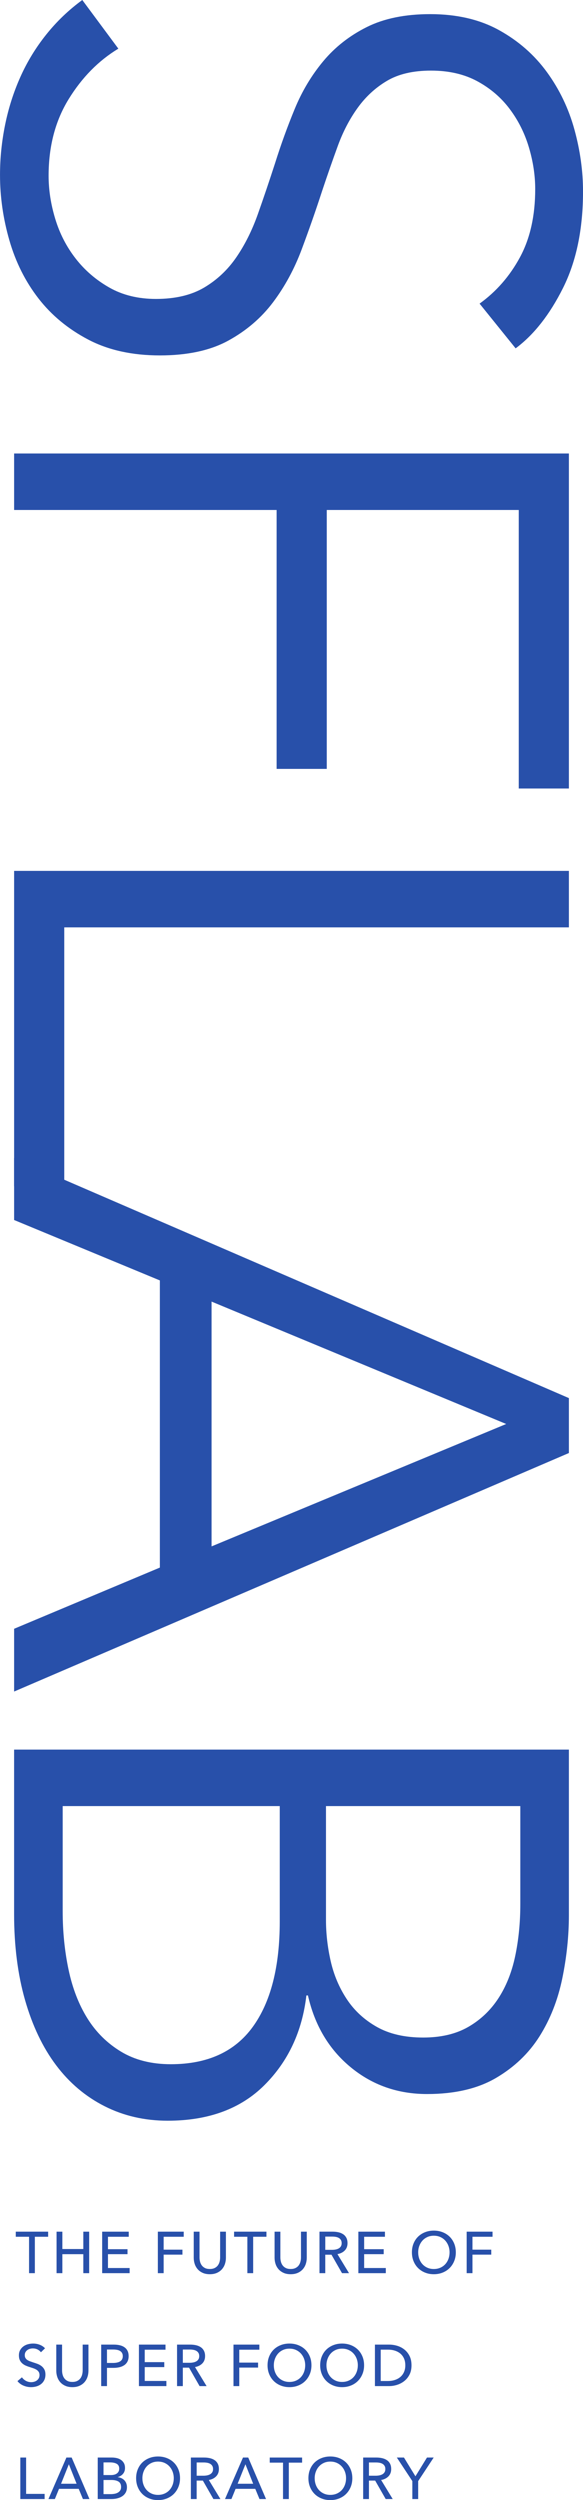 <?xml version="1.0" encoding="UTF-8"?><svg id="b" xmlns="http://www.w3.org/2000/svg" width="81.671" height="349.794" viewBox="0 0 81.671 349.794"><defs><style>.d{fill:#2850aa;}</style></defs><g id="c"><g><path class="d" d="m4.882,318.044h-.812v-5.093h-1.861v-.714h4.535v.714h-1.861v5.093Z"/><path class="d" d="m7.924,312.238h.812v2.428h2.936v-2.428h.82v5.807h-.82v-2.657h-2.936v2.657h-.812v-5.807Z"/><path class="d" d="m15.125,317.323h3.034v.722h-3.847v-5.807h3.724v.714h-2.911v1.738h2.739v.697h-2.739v1.935Z"/><path class="d" d="m22.924,318.044h-.812v-5.807h3.625v.714h-2.812v1.804h2.633v.697h-2.633v2.592Z"/><path class="d" d="m29.395,318.192c-.383,0-.717-.064-1.001-.192s-.519-.299-.705-.513-.324-.458-.414-.734c-.09-.276-.136-.562-.136-.857v-3.658h.812v3.609c0,.197.024.392.073.586.05.194.13.368.242.52.112.153.26.276.443.369.183.093.411.139.685.139.268,0,.495-.046.681-.139s.335-.216.447-.369c.111-.153.192-.327.241-.52.05-.194.074-.39.074-.586v-3.609h.811v3.658c0,.295-.045.581-.135.857-.091.276-.229.52-.414.734-.186.213-.421.384-.705.513-.285.128-.618.192-1.001.192Z"/><path class="d" d="m35.464,318.044h-.812v-5.093h-1.861v-.714h4.535v.714h-1.861v5.093Z"/><path class="d" d="m40.721,318.192c-.383,0-.717-.064-1.001-.192s-.519-.299-.705-.513-.324-.458-.414-.734c-.09-.276-.136-.562-.136-.857v-3.658h.812v3.609c0,.197.024.392.073.586.05.194.13.368.242.52.112.153.26.276.443.369.183.093.411.139.685.139.268,0,.495-.046.681-.139s.335-.216.447-.369c.111-.153.192-.327.241-.52.05-.194.074-.39.074-.586v-3.609h.811v3.658c0,.295-.045.581-.135.857-.091.276-.229.52-.414.734-.186.213-.421.384-.705.513-.285.128-.618.192-1.001.192Z"/><path class="d" d="m45.567,318.044h-.812v-5.807h1.862c.278,0,.544.029.795.086.252.057.472.149.66.274.19.126.338.291.447.497.109.205.164.455.164.75,0,.427-.131.771-.394,1.034-.263.262-.602.429-1.017.5l1.623,2.666h-.983l-1.477-2.583h-.869v2.583Zm0-3.264h.935c.191,0,.369-.016.533-.049.164-.033.308-.086.431-.16s.22-.169.291-.287.106-.264.106-.439c0-.175-.035-.321-.106-.439s-.165-.212-.283-.283c-.117-.071-.255-.122-.414-.151-.158-.03-.325-.045-.5-.045h-.992v1.853Z"/><path class="d" d="m51.013,317.323h3.035v.722h-3.847v-5.807h3.724v.714h-2.912v1.738h2.739v.697h-2.739v1.935Z"/><path class="d" d="m63.856,315.133c0,.449-.078.86-.234,1.234-.155.374-.37.697-.644.968s-.599.481-.976.631c-.378.15-.787.226-1.23.226-.442,0-.852-.075-1.226-.226-.375-.15-.699-.361-.973-.631s-.486-.593-.64-.968-.23-.786-.23-1.234c0-.454.076-.868.23-1.242s.366-.694.64-.96.598-.472.973-.619c.374-.148.783-.222,1.226-.222.443,0,.853.074,1.23.222.377.147.702.354.976.619s.488.585.644.96c.156.374.234.789.234,1.242Zm-.878,0c0-.317-.052-.616-.155-.898-.104-.281-.252-.529-.443-.742s-.422-.381-.693-.504c-.271-.123-.575-.185-.914-.185-.334,0-.636.061-.906.185s-.5.291-.689.504c-.19.213-.335.461-.44.742-.103.282-.155.581-.155.898,0,.323.052.626.155.911.104.284.252.532.443.742s.421.376.689.496.568.18.902.18c.333,0,.637-.06.91-.18s.506-.286.697-.496.339-.458.443-.742c.103-.284.155-.588.155-.911Z"/><path class="d" d="m66.186,318.044h-.812v-5.807h3.625v.714h-2.812v1.804h2.633v.697h-2.633v2.592Z"/><path class="d" d="m5.734,329.114c-.114-.159-.271-.289-.468-.39-.196-.101-.418-.152-.664-.152-.131,0-.264.018-.398.053-.134.036-.256.093-.365.172s-.198.178-.267.295-.102.258-.102.422c0,.159.031.291.095.398.062.107.147.197.254.271.106.074.232.137.377.189.145.052.3.105.464.16.196.06.397.129.599.205.202.077.386.178.55.304.164.126.298.283.401.472.103.189.156.428.156.717,0,.301-.057.562-.168.783-.112.222-.262.405-.447.55-.186.144-.4.253-.644.324-.244.071-.494.106-.751.106-.366,0-.72-.071-1.062-.213s-.625-.353-.85-.632l.632-.533c.137.202.32.366.55.492.23.126.478.189.746.189.137,0,.273-.019.41-.058.137-.038.261-.098.373-.18s.204-.185.274-.308c.071-.123.107-.272.107-.447,0-.175-.037-.321-.111-.439-.073-.118-.174-.217-.299-.299-.126-.082-.273-.152-.44-.209-.167-.057-.343-.116-.528-.176-.186-.055-.369-.122-.55-.201s-.342-.181-.483-.304c-.143-.123-.258-.274-.345-.455-.088-.18-.132-.404-.132-.672,0-.29.06-.539.177-.747.117-.207.271-.38.459-.517.189-.136.402-.236.64-.299.238-.062.477-.094.718-.094.339,0,.656.06.951.181.296.12.533.281.714.484l-.574.558Z"/><path class="d" d="m10.139,333.993c-.383,0-.717-.064-1.001-.192s-.519-.299-.705-.513-.324-.458-.414-.734c-.09-.276-.136-.562-.136-.857v-3.658h.812v3.609c0,.197.024.392.073.586.05.194.13.368.242.52.112.153.26.276.443.369.183.093.411.139.685.139.268,0,.495-.046.681-.139s.335-.216.447-.369c.111-.153.192-.327.241-.52.05-.194.074-.39.074-.586v-3.609h.811v3.658c0,.295-.045.581-.135.857-.091.276-.229.52-.414.734-.186.213-.421.384-.705.513-.285.128-.618.192-1.001.192Z"/><path class="d" d="m14.174,328.039h1.772c.311,0,.596.032.853.095.257.062.476.16.656.291s.32.298.418.5c.099.203.148.446.148.73,0,.29-.054.539-.16.747-.106.207-.254.377-.443.508-.189.131-.412.229-.672.291-.26.063-.54.094-.841.094h-.919v2.551h-.811v-5.807Zm.811,2.567h.861c.197,0,.379-.018.546-.054.166-.035.31-.09.431-.164.12-.074.213-.17.278-.291.065-.12.099-.268.099-.443,0-.175-.034-.321-.102-.439s-.161-.213-.279-.287c-.117-.074-.258-.126-.422-.156-.164-.03-.342-.045-.533-.045h-.878v1.878Z"/><path class="d" d="m20.274,333.124h3.035v.722h-3.847v-5.807h3.724v.714h-2.912v1.738h2.739v.697h-2.739v1.935Z"/><path class="d" d="m25.613,333.846h-.811v-5.807h1.861c.279,0,.544.029.796.086.251.057.472.149.66.274.189.126.338.291.447.497.109.205.164.455.164.75,0,.427-.132.771-.394,1.034-.263.262-.602.429-1.018.5l1.624,2.666h-.984l-1.476-2.583h-.87v2.583Zm0-3.264h.935c.191,0,.369-.016.533-.049.164-.033.308-.086.431-.16.122-.074.22-.169.291-.287.07-.118.106-.264.106-.439,0-.175-.036-.321-.106-.439-.071-.118-.166-.212-.283-.283-.118-.071-.256-.122-.414-.151-.159-.03-.325-.045-.5-.045h-.993v1.853Z"/><path class="d" d="m33.52,333.846h-.811v-5.807h3.625v.714h-2.813v1.804h2.633v.697h-2.633v2.592Z"/><path class="d" d="m43.632,330.934c0,.449-.078.86-.233,1.234-.156.374-.371.697-.644.968-.273.271-.599.481-.977.631-.377.15-.787.226-1.23.226-.443,0-.853-.075-1.227-.226-.375-.15-.698-.361-.972-.631s-.487-.593-.64-.968c-.153-.374-.23-.786-.23-1.234,0-.454.076-.868.23-1.242.152-.374.366-.694.64-.96s.597-.472.972-.619c.374-.148.783-.222,1.227-.222.442,0,.853.074,1.23.222.378.147.703.354.977.619.273.265.487.585.644.96.155.374.233.789.233,1.242Zm-.877,0c0-.317-.053-.616-.156-.898-.103-.281-.252-.529-.442-.742-.192-.213-.423-.381-.693-.504s-.575-.185-.914-.185c-.334,0-.636.061-.906.185-.272.123-.501.291-.69.504s-.335.461-.439.742c-.104.282-.156.581-.156.898,0,.323.052.626.156.911.103.284.251.532.442.742s.421.376.69.496c.268.12.568.18.902.18.333,0,.637-.06.91-.18s.505-.286.697-.496c.19-.21.339-.458.442-.742s.156-.588.156-.911Z"/><path class="d" d="m51.005,330.934c0,.449-.078.86-.234,1.234-.155.374-.37.697-.644.968s-.599.481-.976.631c-.378.15-.787.226-1.23.226-.442,0-.852-.075-1.226-.226-.375-.15-.699-.361-.973-.631s-.486-.593-.64-.968-.23-.786-.23-1.234c0-.454.076-.868.23-1.242s.366-.694.64-.96.598-.472.973-.619c.374-.148.783-.222,1.226-.222.443,0,.853.074,1.23.222.377.147.702.354.976.619s.488.585.644.96c.156.374.234.789.234,1.242Zm-.878,0c0-.317-.052-.616-.155-.898-.104-.281-.252-.529-.443-.742s-.422-.381-.693-.504c-.271-.123-.575-.185-.914-.185-.334,0-.636.061-.906.185s-.5.291-.689.504c-.19.213-.335.461-.44.742-.103.282-.155.581-.155.898,0,.323.052.626.155.911.104.284.252.532.443.742s.421.376.689.496.568.18.902.18c.333,0,.637-.06.91-.18s.506-.286.697-.496.339-.458.443-.742c.103-.284.155-.588.155-.911Z"/><path class="d" d="m52.522,328.039h1.993c.372,0,.744.055,1.115.164.372.109.708.282,1.009.517.301.235.544.536.731.902.185.366.278.807.278,1.32,0,.498-.093.928-.278,1.292-.186.363-.43.664-.731.902s-.637.415-1.009.533c-.371.118-.743.176-1.115.176h-1.993v-5.807Zm.812,5.093h1.017c.35,0,.674-.049.972-.148.298-.098.556-.24.771-.426s.384-.415.504-.689c.12-.273.181-.582.181-.927,0-.361-.06-.678-.181-.951s-.288-.501-.504-.685c-.216-.183-.474-.322-.771-.418s-.622-.144-.972-.144h-1.017v4.388Z"/><path class="d" d="m3.659,348.925h2.592v.722h-3.403v-5.807h.811v5.085Z"/><path class="d" d="m7.686,349.647h-.902l2.518-5.807h.738l2.493,5.807h-.918l-.591-1.427h-2.756l-.582,1.427Zm.869-2.141h2.174l-1.083-2.723-1.091,2.723Z"/><path class="d" d="m13.69,343.84h2.002c.218,0,.436.025.655.074.219.049.415.131.587.246.172.115.311.266.418.451.106.186.16.418.16.697,0,.323-.093.593-.279.812-.185.219-.432.369-.737.451v.017c.185.022.357.07.517.144.158.074.295.171.41.291.114.121.203.262.267.426.062.164.094.348.094.55,0,.279-.058.522-.172.73-.115.208-.271.379-.468.513-.197.135-.428.235-.693.304-.265.068-.548.102-.849.102h-1.911v-5.807Zm.812,2.452h1.058c.153,0,.3-.018.44-.053.139-.035.261-.09.364-.164.104-.074.186-.167.246-.279.06-.112.091-.247.091-.406,0-.311-.115-.535-.345-.668s-.539-.201-.927-.201h-.927v1.772Zm0,2.666h1.017c.17,0,.341-.016.513-.046.172-.029.328-.083.468-.159.14-.077.251-.18.336-.308.085-.129.127-.291.127-.488,0-.345-.117-.593-.352-.746s-.574-.23-1.017-.23h-1.091v1.977Z"/><path class="d" d="m25.221,346.735c0,.449-.078.86-.234,1.235-.155.374-.37.696-.644.968-.273.271-.599.48-.976.631-.378.15-.787.226-1.23.226-.442,0-.852-.075-1.226-.226-.375-.15-.699-.36-.973-.631-.273-.272-.486-.594-.64-.968-.153-.375-.23-.786-.23-1.235,0-.454.076-.868.23-1.242s.366-.694.64-.96.598-.472.973-.619c.374-.148.783-.222,1.226-.222.443,0,.853.074,1.23.222.377.147.702.354.976.619s.488.585.644.96c.156.374.234.789.234,1.242Zm-.878,0c0-.317-.052-.616-.155-.898-.104-.281-.252-.529-.443-.742s-.422-.381-.693-.504c-.271-.123-.575-.185-.914-.185-.334,0-.636.061-.906.185s-.5.291-.689.504c-.19.213-.335.461-.44.742-.103.282-.155.581-.155.898,0,.323.052.626.155.911.104.284.252.531.443.742.191.21.421.376.689.496s.568.181.902.181c.333,0,.637-.06.91-.181s.506-.286.697-.496c.191-.211.339-.458.443-.742.103-.284.155-.588.155-.911Z"/><path class="d" d="m27.55,349.647h-.812v-5.807h1.862c.278,0,.544.029.795.086.252.057.472.149.66.274.19.126.338.291.447.497.109.205.164.455.164.75,0,.427-.131.771-.394,1.034-.263.262-.602.429-1.017.5l1.623,2.666h-.983l-1.477-2.583h-.869v2.583Zm0-3.264h.935c.191,0,.369-.016.533-.049.164-.033.308-.086.431-.16s.22-.169.291-.287.106-.264.106-.439c0-.175-.035-.321-.106-.439s-.165-.212-.283-.283c-.117-.071-.255-.122-.414-.151-.158-.03-.325-.045-.5-.045h-.992v1.853Z"/><path class="d" d="m32.422,349.647h-.902l2.518-5.807h.738l2.493,5.807h-.919l-.59-1.427h-2.756l-.582,1.427Zm.869-2.141h2.173l-1.082-2.723-1.091,2.723Z"/><path class="d" d="m40.459,349.647h-.812v-5.093h-1.861v-.714h4.535v.714h-1.861v5.093Z"/><path class="d" d="m49.357,346.735c0,.449-.078.86-.234,1.235-.155.374-.37.696-.644.968-.273.271-.599.48-.976.631-.378.15-.787.226-1.23.226-.442,0-.852-.075-1.226-.226-.375-.15-.699-.36-.973-.631-.273-.272-.486-.594-.64-.968-.153-.375-.23-.786-.23-1.235,0-.454.076-.868.23-1.242s.366-.694.64-.96.598-.472.973-.619c.374-.148.783-.222,1.226-.222.443,0,.853.074,1.23.222.377.147.702.354.976.619s.488.585.644.96c.156.374.234.789.234,1.242Zm-.878,0c0-.317-.052-.616-.155-.898-.104-.281-.252-.529-.443-.742s-.422-.381-.693-.504c-.271-.123-.575-.185-.914-.185-.334,0-.636.061-.906.185s-.5.291-.689.504c-.19.213-.335.461-.44.742-.103.282-.155.581-.155.898,0,.323.052.626.155.911.104.284.252.531.443.742.191.21.421.376.689.496s.568.181.902.181c.333,0,.637-.06.91-.181s.506-.286.697-.496c.191-.211.339-.458.443-.742.103-.284.155-.588.155-.911Z"/><path class="d" d="m51.685,349.647h-.811v-5.807h1.861c.279,0,.544.029.796.086.251.057.472.149.66.274.189.126.338.291.447.497.109.205.164.455.164.75,0,.427-.132.771-.394,1.034-.263.262-.602.429-1.018.5l1.624,2.666h-.984l-1.476-2.583h-.87v2.583Zm0-3.264h.935c.191,0,.369-.016.533-.049.164-.033.308-.086.431-.16.122-.074.22-.169.291-.287.07-.118.106-.264.106-.439,0-.175-.036-.321-.106-.439-.071-.118-.166-.212-.283-.283-.118-.071-.256-.122-.414-.151-.159-.03-.325-.045-.5-.045h-.993v1.853Z"/><path class="d" d="m58.583,349.647h-.819v-2.51l-2.174-3.297h1.001l1.607,2.624,1.615-2.624h.943l-2.174,3.297v2.51Z"/></g><g><path class="d" d="m67.182,42.482c2.341-1.685,4.226-3.842,5.653-6.477,1.427-2.635,2.141-5.818,2.141-9.55,0-1.904-.294-3.842-.879-5.818-.586-1.976-1.481-3.77-2.689-5.379-1.207-1.611-2.727-2.909-4.556-3.897-1.83-.988-3.989-1.482-6.477-1.482s-4.538.474-6.146,1.422c-1.611.949-2.983,2.208-4.117,3.777-1.135,1.569-2.068,3.358-2.799,5.365-.732,2.007-1.465,4.104-2.195,6.295-.878,2.7-1.83,5.417-2.854,8.154-1.025,2.737-2.36,5.201-4.007,7.391-1.647,2.189-3.732,3.978-6.257,5.364-2.524,1.386-5.727,2.081-9.605,2.081s-7.228-.741-10.044-2.22c-2.817-1.48-5.142-3.401-6.971-5.763-1.83-2.363-3.183-5.063-4.061-8.099-.878-3.038-1.317-6.092-1.317-9.166,0-2.343.239-4.684.714-7.025.477-2.343,1.19-4.574,2.141-6.696.95-2.123,2.158-4.1,3.622-5.928,1.464-1.831,3.147-3.441,5.05-4.83l5.05,6.806c-2.782,1.683-5.104,4.043-6.971,7.081-1.866,3.036-2.799,6.604-2.799,10.703,0,1.976.31,3.988.933,6.038.621,2.048,1.573,3.897,2.854,5.543,1.279,1.647,2.853,3,4.72,4.061,1.866,1.06,4.043,1.592,6.531,1.592,2.707,0,4.957-.532,6.751-1.592,1.793-1.062,3.294-2.47,4.501-4.226,1.208-1.756,2.213-3.77,3.019-6.038.805-2.269,1.609-4.648,2.415-7.135.805-2.562,1.719-5.087,2.745-7.574,1.023-2.489,2.359-4.72,4.006-6.696,1.647-1.976,3.678-3.567,6.093-4.775s5.379-1.812,8.892-1.812c3.732,0,6.952.75,9.66,2.251,2.706,1.499,4.939,3.458,6.696,5.873,1.756,2.415,3.035,5.085,3.842,8.013.805,2.926,1.207,5.818,1.207,8.672,0,5.269-.933,9.77-2.799,13.502-1.866,3.732-4.08,6.548-6.642,8.452l-5.049-6.257Z"/><path class="d" d="m1.977,71.352v-7.903h77.719v46.873h-7.025v-38.969h-26.895v36.225h-7.025v-36.225H1.977Z"/><path class="d" d="m9.002,129.75v36.225H1.977v-44.128h77.719v7.903H9.002Z"/><path class="d" d="m1.977,170.694v-8.672l77.719,33.59v7.684L1.977,236.668v-8.782l20.417-8.562v-40.177l-20.417-8.453Zm27.662,11.416v34.249l41.274-17.125-41.274-17.125Z"/><path class="d" d="m79.695,244.791v23.162c0,2.926-.312,5.89-.933,8.892-.623,3-1.685,5.689-3.184,8.068-1.501,2.377-3.532,4.317-6.093,5.818-2.562,1.5-5.782,2.251-9.66,2.251-4.099,0-7.667-1.252-10.702-3.753-3.038-2.501-5.033-5.849-5.983-10.04h-.219c-.587,5.039-2.544,9.219-5.873,12.541-3.331,3.322-7.849,4.984-13.557,4.984-3.222,0-6.167-.676-8.837-2.027-2.673-1.352-4.94-3.268-6.806-5.751-1.866-2.484-3.312-5.515-4.337-9.092-1.025-3.578-1.536-7.595-1.536-12.048v-23.004h77.719Zm-70.913,7.903v14.71c0,2.854.274,5.58.823,8.178.549,2.597,1.427,4.866,2.635,6.806,1.207,1.938,2.78,3.494,4.72,4.665,1.938,1.17,4.263,1.756,6.971,1.756,5.122,0,8.946-1.739,11.472-5.214,2.524-3.477,3.787-8.398,3.787-14.764v-16.137H8.782Zm36.884,0v15.917c0,1.902.22,3.823.658,5.763.44,1.938,1.188,3.713,2.251,5.324,1.06,1.608,2.47,2.909,4.226,3.897,1.757.988,3.914,1.482,6.477,1.482,2.487,0,4.592-.494,6.312-1.482,1.719-.988,3.128-2.324,4.226-4.006,1.098-1.685,1.884-3.66,2.36-5.928.476-2.269.714-4.685.714-7.245v-13.722h-27.224Z"/></g></g></svg>